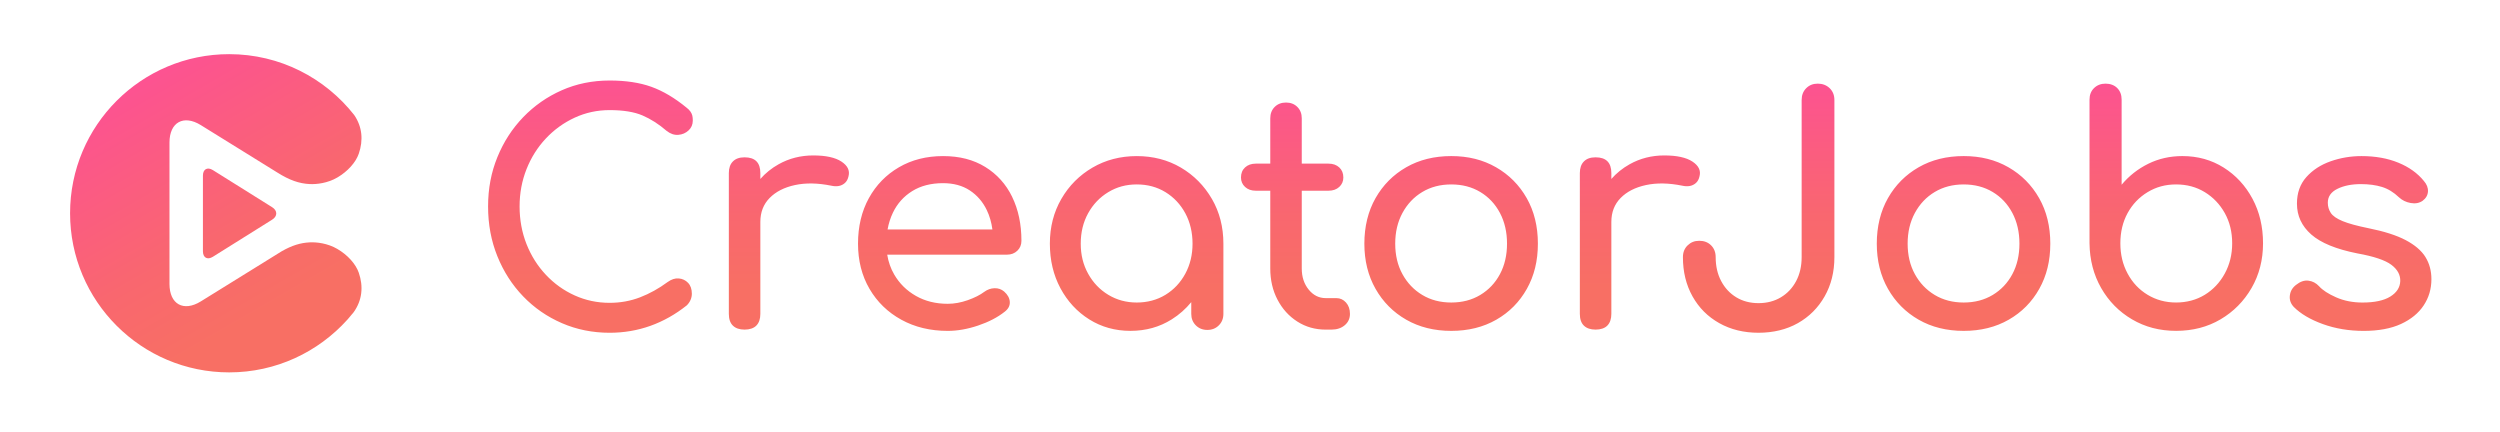 <?xml version="1.0" encoding="UTF-8"?>
<svg id="Ebene_1" xmlns="http://www.w3.org/2000/svg" xmlns:xlink="http://www.w3.org/1999/xlink" version="1.1" viewBox="0 0 1838.53 318">
  <!-- Generator: Adobe Illustrator 29.8.2, SVG Export Plug-In . SVG Version: 2.1.1 Build 3)  -->
  <defs>
    <style>
      .st0 {
        fill: url(#Unbenannter_Verlauf_151);
      }

      .st1 {
        fill: url(#Unbenannter_Verlauf_15);
      }
    </style>
    <linearGradient id="Unbenannter_Verlauf_15" data-name="Unbenannter Verlauf 15" x1="1073.53" y1="244.71" x2="1073.53" y2="59.2" gradientUnits="userSpaceOnUse">
      <stop offset=".18" stop-color="#f86f64"/>
      <stop offset=".46" stop-color="#f9676f"/>
      <stop offset=".95" stop-color="#fc548e"/>
      <stop offset="1" stop-color="#fd5392"/>
    </linearGradient>
    <linearGradient id="Unbenannter_Verlauf_151" data-name="Unbenannter Verlauf 15" x1="226.53" y1="258.45" x2="109.51" y2="55.78" xlink:href="#Unbenannter_Verlauf_15"/>
  </defs>
  <path class="st1" d="M387.21,124.39c-3.4,8.57-5.1,17.72-5.1,27.44s1.7,19.11,5.1,27.68c3.39,8.57,8.14,16.1,14.24,22.58,6.1,6.49,13.16,11.55,21.19,15.17,8.03,3.63,16.6,5.44,25.71,5.44,7.87,0,15.32-1.35,22.35-4.05,7.02-2.7,13.78-6.45,20.26-11.23,2.78-2,5.52-2.9,8.22-2.66,2.7.23,4.98,1.31,6.83,3.24,1.85,1.93,2.78,4.6,2.78,7.99,0,1.55-.31,3.05-.93,4.52-.62,1.47-1.55,2.82-2.78,4.05-8.34,6.64-17.25,11.66-26.75,15.06-9.5,3.39-19.5,5.1-29.99,5.1-12.51,0-24.2-2.35-35.09-7.06-10.89-4.71-20.38-11.27-28.49-19.69-8.11-8.41-14.44-18.26-18.99-29.53-4.56-11.27-6.83-23.47-6.83-36.59s2.27-25.05,6.83-36.25c4.55-11.19,10.89-21,18.99-29.41,8.11-8.41,17.56-15.02,28.37-19.8,10.81-4.78,22.54-7.18,35.21-7.18,11.89,0,22.12,1.55,30.69,4.63,8.57,3.09,17.17,8.19,25.82,15.29,1.23.93,2.2,1.89,2.9,2.9.69,1.01,1.16,2.01,1.39,3.01.23,1.01.35,2.2.35,3.59,0,2.93-1.04,5.37-3.13,7.29-2.08,1.93-4.6,3.01-7.53,3.24-2.94.23-5.79-.73-8.57-2.9-5.71-4.94-11.62-8.72-17.72-11.35-6.1-2.62-14.17-3.94-24.2-3.94-9.11,0-17.68,1.85-25.71,5.56-8.03,3.71-15.09,8.8-21.19,15.29-6.1,6.49-10.85,14.01-14.24,22.58ZM618.81,118.83c-4.56-3.01-11.46-4.52-20.73-4.52s-17.76,2.16-25.48,6.49c-5.2,2.91-9.67,6.53-13.43,10.81v-4.32c0-3.86-.97-6.75-2.9-8.69-1.93-1.93-4.83-2.9-8.69-2.9s-6.56,1.01-8.57,3.01-3.01,4.86-3.01,8.57v103.53c0,3.86,1,6.76,3.01,8.69,2,1.93,4.86,2.9,8.57,2.9s6.75-1,8.69-3.01c1.93-2,2.9-4.86,2.9-8.57v-67.63c0-7.1,2.28-12.97,6.83-17.6,4.55-4.63,10.77-7.8,18.64-9.5,7.88-1.7,16.75-1.54,26.64.46,2,.46,3.86.54,5.56.23,1.7-.31,3.2-1.04,4.51-2.2,1.31-1.16,2.2-2.82,2.67-4.98,1.08-4.17-.66-7.76-5.21-10.77ZM744.34,144.78c4.55,9.34,6.83,20.11,6.83,32.31,0,2.93-1,5.37-3.01,7.29-2.01,1.93-4.55,2.9-7.64,2.9h-88.05c.85,5.28,2.55,10.15,5.14,14.59,3.86,6.64,9.18,11.89,15.98,15.75,6.79,3.86,14.59,5.79,23.39,5.79,4.78,0,9.69-.89,14.71-2.66,5.02-1.78,9.07-3.82,12.16-6.14,2.32-1.7,4.82-2.58,7.53-2.66,2.7-.08,5.06.73,7.07,2.43,2.62,2.32,4.01,4.86,4.17,7.64.15,2.78-1.08,5.17-3.71,7.18-5.25,4.17-11.78,7.57-19.57,10.19-7.8,2.63-15.25,3.94-22.35,3.94-12.82,0-24.2-2.74-34.16-8.22-9.96-5.48-17.76-13.05-23.39-22.7-5.64-9.65-8.45-20.73-8.45-33.24s2.66-23.82,7.99-33.47c5.33-9.65,12.7-17.22,22.12-22.7,9.42-5.48,20.22-8.22,32.42-8.22s22.39,2.66,31.04,7.99c8.65,5.33,15.24,12.66,19.8,22ZM656.68,156.36c-1.85,3.84-3.16,7.97-3.95,12.39h77.1c-.68-5.15-2.05-9.91-4.13-14.24-2.94-6.1-7.1-10.92-12.51-14.48-5.41-3.55-11.97-5.33-19.69-5.33-8.8,0-16.33,1.93-22.58,5.79-6.25,3.86-11,9.15-14.24,15.86ZM891.25,146.28c5.63,9.73,8.45,20.69,8.45,32.89v51.65c0,3.4-1.12,6.22-3.36,8.45-2.24,2.24-5.06,3.36-8.45,3.36s-6.22-1.12-8.46-3.36c-2.24-2.24-3.36-5.06-3.36-8.45v-8.62c-4.08,4.98-8.86,9.21-14.36,12.67-8.96,5.64-19.07,8.45-30.34,8.45s-21.38-2.82-30.34-8.45c-8.96-5.63-16.02-13.28-21.19-22.93-5.17-9.65-7.76-20.57-7.76-32.77s2.82-23.16,8.45-32.89c5.63-9.73,13.28-17.41,22.93-23.04,9.65-5.63,20.5-8.45,32.54-8.45s22.85,2.82,32.43,8.45c9.57,5.64,17.17,13.32,22.81,23.04ZM871.68,201.29c3.55-6.56,5.33-13.93,5.33-22.12s-1.78-15.79-5.33-22.35c-3.55-6.56-8.42-11.73-14.59-15.52-6.18-3.78-13.2-5.67-21.08-5.67s-14.71,1.89-20.96,5.67c-6.25,3.78-11.2,8.96-14.82,15.52-3.63,6.57-5.44,14.01-5.44,22.35s1.81,15.56,5.44,22.12c3.63,6.57,8.57,11.74,14.82,15.52,6.25,3.78,13.24,5.67,20.96,5.67s14.9-1.89,21.08-5.67c6.17-3.78,11.04-8.95,14.59-15.52ZM982.82,219.24h-7.88c-4.94,0-9.11-2.08-12.51-6.25-3.4-4.17-5.1-9.34-5.1-15.52v-57.21h19.69c3.24,0,5.87-.93,7.88-2.78,2-1.85,3.01-4.17,3.01-6.95,0-3.09-1.01-5.56-3.01-7.41-2.01-1.85-4.63-2.78-7.88-2.78h-19.69v-33.35c0-3.39-1.08-6.17-3.24-8.34-2.16-2.16-4.94-3.24-8.34-3.24s-6.18,1.08-8.34,3.24c-2.16,2.16-3.24,4.94-3.24,8.34v33.35h-10.65c-3.24,0-5.87.93-7.88,2.78-2.01,1.85-3.01,4.32-3.01,7.41,0,2.78,1,5.09,3.01,6.95,2,1.85,4.63,2.78,7.88,2.78h10.65v57.21c0,8.49,1.77,16.14,5.33,22.93,3.55,6.79,8.41,12.16,14.59,16.1,6.17,3.94,13.12,5.91,20.85,5.91h4.17c4.01,0,7.29-1.08,9.84-3.24,2.55-2.16,3.82-4.94,3.82-8.34s-.97-6.17-2.9-8.34c-1.93-2.16-4.28-3.24-7.06-3.24ZM1122.76,145.7c5.48,9.65,8.22,20.81,8.22,33.47s-2.7,23.59-8.1,33.24c-5.41,9.65-12.89,17.22-22.47,22.7-9.57,5.48-20.61,8.22-33.12,8.22s-23.55-2.74-33.12-8.22c-9.58-5.48-17.1-13.05-22.58-22.7-5.48-9.65-8.22-20.73-8.22-33.24s2.74-23.82,8.22-33.47c5.48-9.65,13.01-17.22,22.58-22.7,9.57-5.48,20.61-8.22,33.12-8.22s23.31,2.74,32.89,8.22c9.57,5.48,17.1,13.05,22.58,22.7ZM1108.28,179.17c0-8.49-1.74-16.02-5.21-22.58-3.47-6.56-8.3-11.7-14.47-15.4-6.18-3.71-13.28-5.56-21.31-5.56s-15.13,1.85-21.31,5.56c-6.18,3.71-11.04,8.84-14.59,15.4-3.55,6.57-5.33,14.09-5.33,22.58s1.77,15.98,5.33,22.46c3.55,6.49,8.41,11.58,14.59,15.29,6.17,3.71,13.28,5.56,21.31,5.56s15.13-1.85,21.31-5.56c6.17-3.71,11-8.8,14.47-15.29,3.47-6.49,5.21-13.97,5.21-22.46ZM1242.68,136.78c1.7-.31,3.2-1.04,4.52-2.2,1.31-1.16,2.2-2.82,2.66-4.98,1.08-4.17-.66-7.76-5.21-10.77-4.55-3.01-11.46-4.52-20.73-4.52s-17.76,2.16-25.48,6.49c-5.2,2.91-9.67,6.53-13.43,10.81v-4.32c0-3.86-.97-6.75-2.9-8.69-1.93-1.93-4.83-2.9-8.69-2.9s-6.56,1.01-8.57,3.01c-2.01,2.01-3.01,4.86-3.01,8.57v103.53c0,3.86,1,6.76,3.01,8.69,2.01,1.93,4.86,2.9,8.57,2.9s6.75-1,8.69-3.01c1.93-2,2.9-4.86,2.9-8.57v-67.63c0-7.1,2.28-12.97,6.83-17.6,4.55-4.63,10.77-7.8,18.64-9.5,7.88-1.7,16.75-1.54,26.64.46,2,.46,3.86.54,5.56.23ZM1336.76,61.51c-3.4,0-6.22,1.12-8.45,3.36-2.24,2.24-3.36,5.13-3.36,8.68v115.57c0,6.64-1.35,12.51-4.05,17.6-2.7,5.1-6.45,9.07-11.23,11.93-4.79,2.86-10.27,4.28-16.44,4.28s-11.62-1.43-16.33-4.28c-4.71-2.86-8.42-6.83-11.12-11.93-2.7-5.1-4.05-10.96-4.05-17.6,0-3.55-1.12-6.45-3.36-8.68-2.24-2.24-5.14-3.36-8.69-3.36s-6.25,1.12-8.57,3.36c-2.32,2.24-3.47,5.13-3.47,8.68,0,10.81,2.35,20.42,7.06,28.84,4.71,8.42,11.27,14.98,19.69,19.69,8.41,4.71,18.03,7.06,28.83,7.06s20.61-2.35,28.95-7.06c8.34-4.71,14.9-11.27,19.69-19.69,4.78-8.41,7.18-18.03,7.18-28.84v-115.57c0-3.55-1.16-6.44-3.47-8.68-2.32-2.24-5.25-3.36-8.8-3.36ZM1499.6,145.7c5.48,9.65,8.22,20.81,8.22,33.47s-2.7,23.59-8.1,33.24c-5.41,9.65-12.89,17.22-22.47,22.7-9.57,5.48-20.61,8.22-33.12,8.22s-23.55-2.74-33.12-8.22c-9.58-5.48-17.1-13.05-22.58-22.7-5.48-9.65-8.22-20.73-8.22-33.24s2.74-23.82,8.22-33.47c5.48-9.65,13.01-17.22,22.58-22.7,9.57-5.48,20.61-8.22,33.12-8.22s23.31,2.74,32.89,8.22c9.57,5.48,17.1,13.05,22.58,22.7ZM1485.12,179.17c0-8.49-1.74-16.02-5.21-22.58-3.47-6.56-8.3-11.7-14.47-15.4-6.18-3.71-13.28-5.56-21.31-5.56s-15.13,1.85-21.31,5.56c-6.18,3.71-11.04,8.84-14.59,15.4-3.55,6.57-5.33,14.09-5.33,22.58s1.77,15.98,5.33,22.46c3.55,6.49,8.41,11.58,14.59,15.29,6.17,3.71,13.28,5.56,21.31,5.56s15.13-1.85,21.31-5.56c6.17-3.71,11-8.8,14.47-15.29,3.47-6.49,5.21-13.97,5.21-22.46ZM1656.5,146.16c5.17,9.65,7.76,20.58,7.76,32.77s-2.82,23.16-8.45,32.89c-5.64,9.73-13.24,17.41-22.81,23.04-9.57,5.64-20.46,8.45-32.66,8.45s-22.85-2.82-32.42-8.45c-9.58-5.63-17.14-13.32-22.7-23.04-5.56-9.73-8.42-20.69-8.57-32.89v-105.61c0-3.55,1.12-6.41,3.36-8.57,2.24-2.16,5.06-3.24,8.45-3.24s6.41,1.08,8.57,3.24c2.16,2.16,3.24,5.02,3.24,8.57v62.53c5.4-6.48,11.93-11.62,19.57-15.4,7.64-3.78,16.02-5.67,25.13-5.67,11.27,0,21.38,2.82,30.34,8.45,8.95,5.64,16.02,13.28,21.19,22.93ZM1641.57,178.94c0-8.34-1.82-15.75-5.44-22.24-3.63-6.49-8.53-11.62-14.71-15.4-6.18-3.78-13.2-5.67-21.08-5.67s-14.71,1.89-20.96,5.67c-6.25,3.78-11.16,8.92-14.71,15.4-3.55,6.49-5.33,13.9-5.33,22.24s1.77,15.6,5.33,22.23c3.55,6.64,8.45,11.85,14.71,15.63,6.25,3.78,13.24,5.67,20.96,5.67s14.9-1.89,21.08-5.67c6.17-3.78,11.08-8.99,14.71-15.63,3.63-6.64,5.44-14.05,5.44-22.23ZM1783.7,189.01c-2.94-4.71-7.76-8.84-14.47-12.39-6.72-3.55-15.87-6.49-27.45-8.8-8.34-1.7-14.67-3.43-18.99-5.21-4.32-1.77-7.22-3.78-8.69-6.02-1.47-2.24-2.2-4.75-2.2-7.53,0-4.48,2.35-7.87,7.06-10.19,4.71-2.32,10.46-3.47,17.25-3.47,5.87,0,11.04.69,15.52,2.08,4.48,1.39,8.65,3.94,12.51,7.64,2.32,2.16,5.17,3.55,8.57,4.17,3.4.62,6.33.08,8.8-1.62,2.47-1.85,3.78-4.13,3.94-6.83.15-2.7-.85-5.29-3.01-7.76-4.63-5.71-10.88-10.19-18.76-13.43-7.88-3.24-16.91-4.86-27.1-4.86-7.87,0-15.44,1.27-22.7,3.82-7.26,2.55-13.2,6.41-17.83,11.58-4.63,5.17-6.95,11.7-6.95,19.57,0,8.96,3.51,16.52,10.54,22.7,7.02,6.18,18.33,10.81,33.93,13.9,12.04,2.16,20.34,4.94,24.9,8.34,4.55,3.4,6.75,7.41,6.6,12.04-.16,4.63-2.59,8.42-7.3,11.35-4.71,2.93-11.55,4.4-20.5,4.4-7.1,0-13.55-1.27-19.34-3.82s-10-5.29-12.62-8.22c-2.16-2.32-4.75-3.67-7.76-4.05-3.01-.38-6.06.66-9.15,3.13-2.63,2.01-4.13,4.6-4.52,7.76-.39,3.16.58,5.98,2.9,8.45,5.09,5.1,12.23,9.3,21.42,12.62,9.18,3.32,19.18,4.98,29.99,4.98s20.11-1.7,27.45-5.1c7.33-3.39,12.89-7.95,16.67-13.67,3.78-5.71,5.67-12.12,5.67-19.22,0-6.17-1.47-11.62-4.4-16.33Z"/>
  <path class="st0" d="M149.23,129.16c0-4.75,3.3-6.58,7.33-4.06l43.58,27.28c4.03,2.52,4.03,6.65,0,9.17l-43.58,27.28c-4.03,2.52-7.33.7-7.33-4.06v-55.61ZM256.19,234.24c1.33-1.51,2.63-3.04,3.88-4.61,6.32-8.82,7.28-18.93,3.78-29.06-2.21-6.4-8.12-13.04-15.81-17.52-7.17-4.18-15.17-5.06-20.28-4.81-6.77.33-13.03,2.24-20.53,6.51l-59.56,36.91c-12.67,7.85-23.03,2.08-23.03-12.82v-104.02c0-14.9,10.36-20.67,23.03-12.82l56.18,34.82c9.05,5.72,16.15,8.16,23.91,8.55,5.1.25,13.1-.63,20.28-4.81,7.69-4.49,13.6-11.12,15.81-17.52,3.42-9.91,2.57-19.82-3.4-28.5-21.42-27.2-54.59-44.71-91.9-44.71-64.63,0-117.01,52.39-117.01,117.01s52.39,117.02,117.01,117.02c34.51,0,65.48-14.99,86.89-38.75.21-.26.48-.55.75-.85Z"/>
</svg>